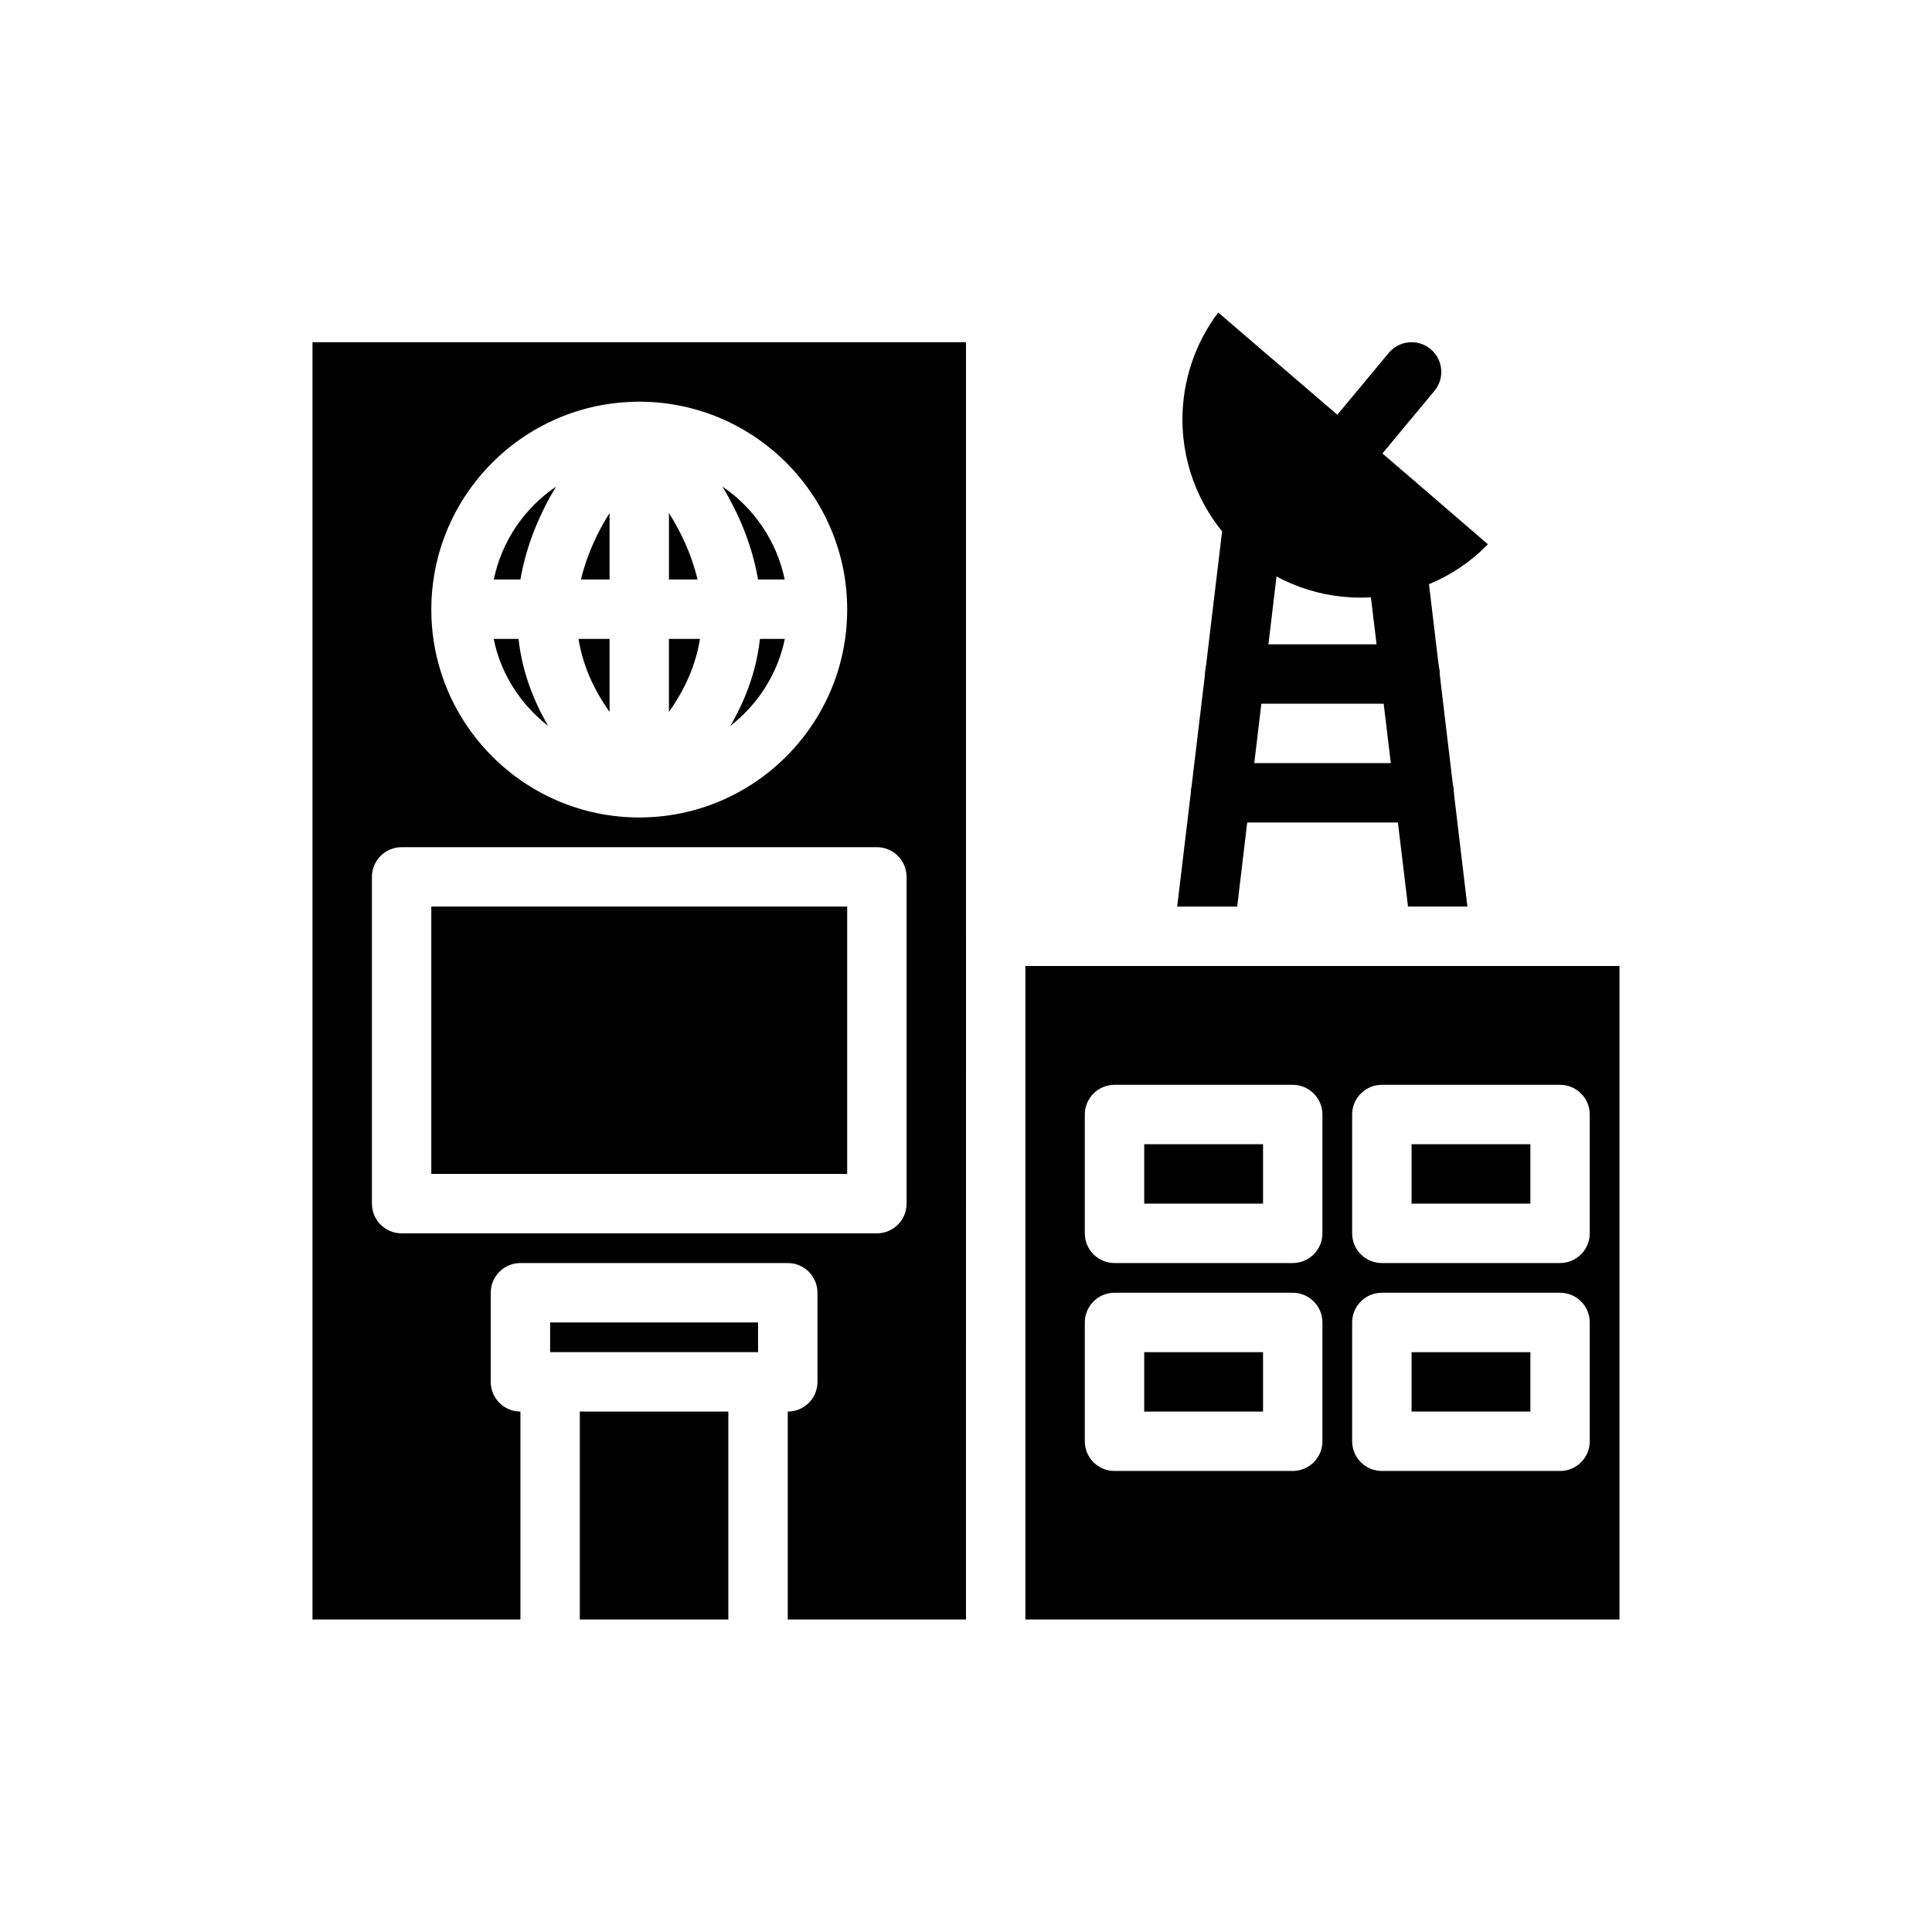 <?xml version="1.0" encoding="UTF-8"?>
<!-- Uploaded to: ICON Repo, www.svgrepo.com, Generator: ICON Repo Mixer Tools -->
<svg fill="#000000" width="800px" height="800px" version="1.1" viewBox="144 144 512 512" xmlns="http://www.w3.org/2000/svg">
 <g>
  <path d="m305.54 297.57v-17.609c-3.156 5.019-6.031 11.016-7.566 17.609z"/>
  <path d="m345.39 313.31c-0.875 7.981-3.539 15.684-7.859 23.086 7.254-5.684 12.562-13.727 14.449-23.086z"/>
  <path d="m305.54 313.31h-8.223c1.047 6.613 3.773 13.078 8.223 19.355z"/>
  <path d="m344.89 297.57h7.062c-2.102-10.191-8.164-18.953-16.492-24.613 4.156 6.902 7.832 15.25 9.43 24.613z"/>
  <path d="m573.18 573.18v-173.18h-157.44v173.18zm-70.848-133.82c0-4.348 3.523-7.871 7.871-7.871h47.23c4.348 0 7.871 3.523 7.871 7.871v31.488c0 4.348-3.523 7.871-7.871 7.871h-47.23c-4.348 0-7.871-3.523-7.871-7.871zm0 55.102c0-4.348 3.523-7.871 7.871-7.871h47.23c4.348 0 7.871 3.523 7.871 7.871v31.488c0 4.348-3.523 7.871-7.871 7.871h-47.23c-4.348 0-7.871-3.523-7.871-7.871zm-70.848-55.102c0-4.348 3.523-7.871 7.871-7.871h47.23c4.348 0 7.871 3.523 7.871 7.871v31.488c0 4.348-3.523 7.871-7.871 7.871h-47.23c-4.348 0-7.871-3.523-7.871-7.871zm0 55.102c0-4.348 3.523-7.871 7.871-7.871h47.23c4.348 0 7.871 3.523 7.871 7.871v31.488c0 4.348-3.523 7.871-7.871 7.871h-47.23c-4.348 0-7.871-3.523-7.871-7.871z"/>
  <path d="m329.5 313.31h-8.223v19.355c4.449-6.277 7.176-12.742 8.223-19.355z"/>
  <path d="m281.42 313.31h-6.59c1.887 9.359 7.195 17.406 14.449 23.086-4.32-7.402-6.984-15.105-7.859-23.086z"/>
  <path d="m321.28 297.57h7.566c-1.535-6.594-4.41-12.594-7.566-17.613z"/>
  <path d="m258.3 384.25h110.21v70.848h-110.21z"/>
  <path d="m281.92 518.08c-4.348 0-7.871-3.523-7.871-7.871v-23.617c0-4.348 3.523-7.871 7.871-7.871h70.848c4.348 0 7.871 3.523 7.871 7.871v23.617c0 4.348-3.523 7.871-7.871 7.871v55.105h47.23l0.004-181.06v-157.44h-173.19v338.5h55.105zm30.883-267.62h0.039c0.191-0.004 0.375-0.031 0.566-0.031 0.188 0 0.367 0.027 0.555 0.027 0.027 0 0.055 0 0.082 0.004 30.09 0.348 54.469 24.902 54.469 55.074 0 30.387-24.719 55.105-55.105 55.105s-55.105-24.719-55.105-55.105c0-30.18 24.395-54.746 54.5-55.074zm-70.242 212.52v-86.594c0-4.348 3.523-7.871 7.871-7.871h125.95c4.348 0 7.871 3.523 7.871 7.871v86.594c0 4.348-3.523 7.871-7.871 7.871h-125.95c-4.348 0-7.871-3.527-7.871-7.871z"/>
  <path d="m281.92 297.57c1.598-9.363 5.273-17.715 9.43-24.613-8.332 5.656-14.391 14.418-16.492 24.613z"/>
  <path d="m297.66 518.08h39.359v55.105h-39.359z"/>
  <path d="m289.79 494.46h55.105v7.871h-55.105z"/>
  <path d="m518.08 447.23h31.488v15.742h-31.488z"/>
  <path d="m447.23 447.23h31.488v15.742h-31.488z"/>
  <path d="m518.08 502.34h31.488v15.742h-31.488z"/>
  <path d="m504.59 302.38c12.945 0 24.984-5.156 33.723-14.145-5.547-4.758-12.363-10.625-19.953-17.188l-51.523-44.234c-6.102 8.125-9.48 18.039-9.48 28.332 0.004 26.047 21.191 47.234 47.234 47.234z"/>
  <path d="m447.23 502.34h31.488v15.742h-31.488z"/>
  <path d="m486.59 281.92c0 2.676-1.34 4.961-3.305 6.457l-11.414 95.879h-15.902l12.359-103.28c0.473-3.934 3.777-6.926 7.793-6.926h2.598c4.328 0 7.871 3.543 7.871 7.871z"/>
  <path d="m532.88 384.25h-15.742l-11.414-95.172c-0.551-4.328 2.519-8.266 6.848-8.738 4.25-0.473 8.266 2.519 8.738 6.848z"/>
  <path d="m517.69 330.49h-46.449c-4.348 0-7.871-3.523-7.871-7.871 0-4.348 3.523-7.871 7.871-7.871h46.449c4.348 0 7.871 3.523 7.871 7.871 0 4.348-3.523 7.871-7.871 7.871z"/>
  <path d="m521.42 361.98h-53.922c-4.348 0-7.871-3.523-7.871-7.871 0-4.348 3.523-7.871 7.871-7.871h53.922c4.348 0 7.871 3.523 7.871 7.871 0.004 4.348-3.523 7.871-7.871 7.871z"/>
  <path d="m496.68 276.17c-1.777 0-3.559-0.598-5.027-1.816-3.344-2.777-3.801-7.746-1.023-11.086l21.398-25.738c2.777-3.348 7.754-3.793 11.086-1.023 3.344 2.777 3.801 7.746 1.023 11.086l-21.398 25.738c-1.555 1.871-3.801 2.84-6.059 2.84z"/>
 </g>
</svg>